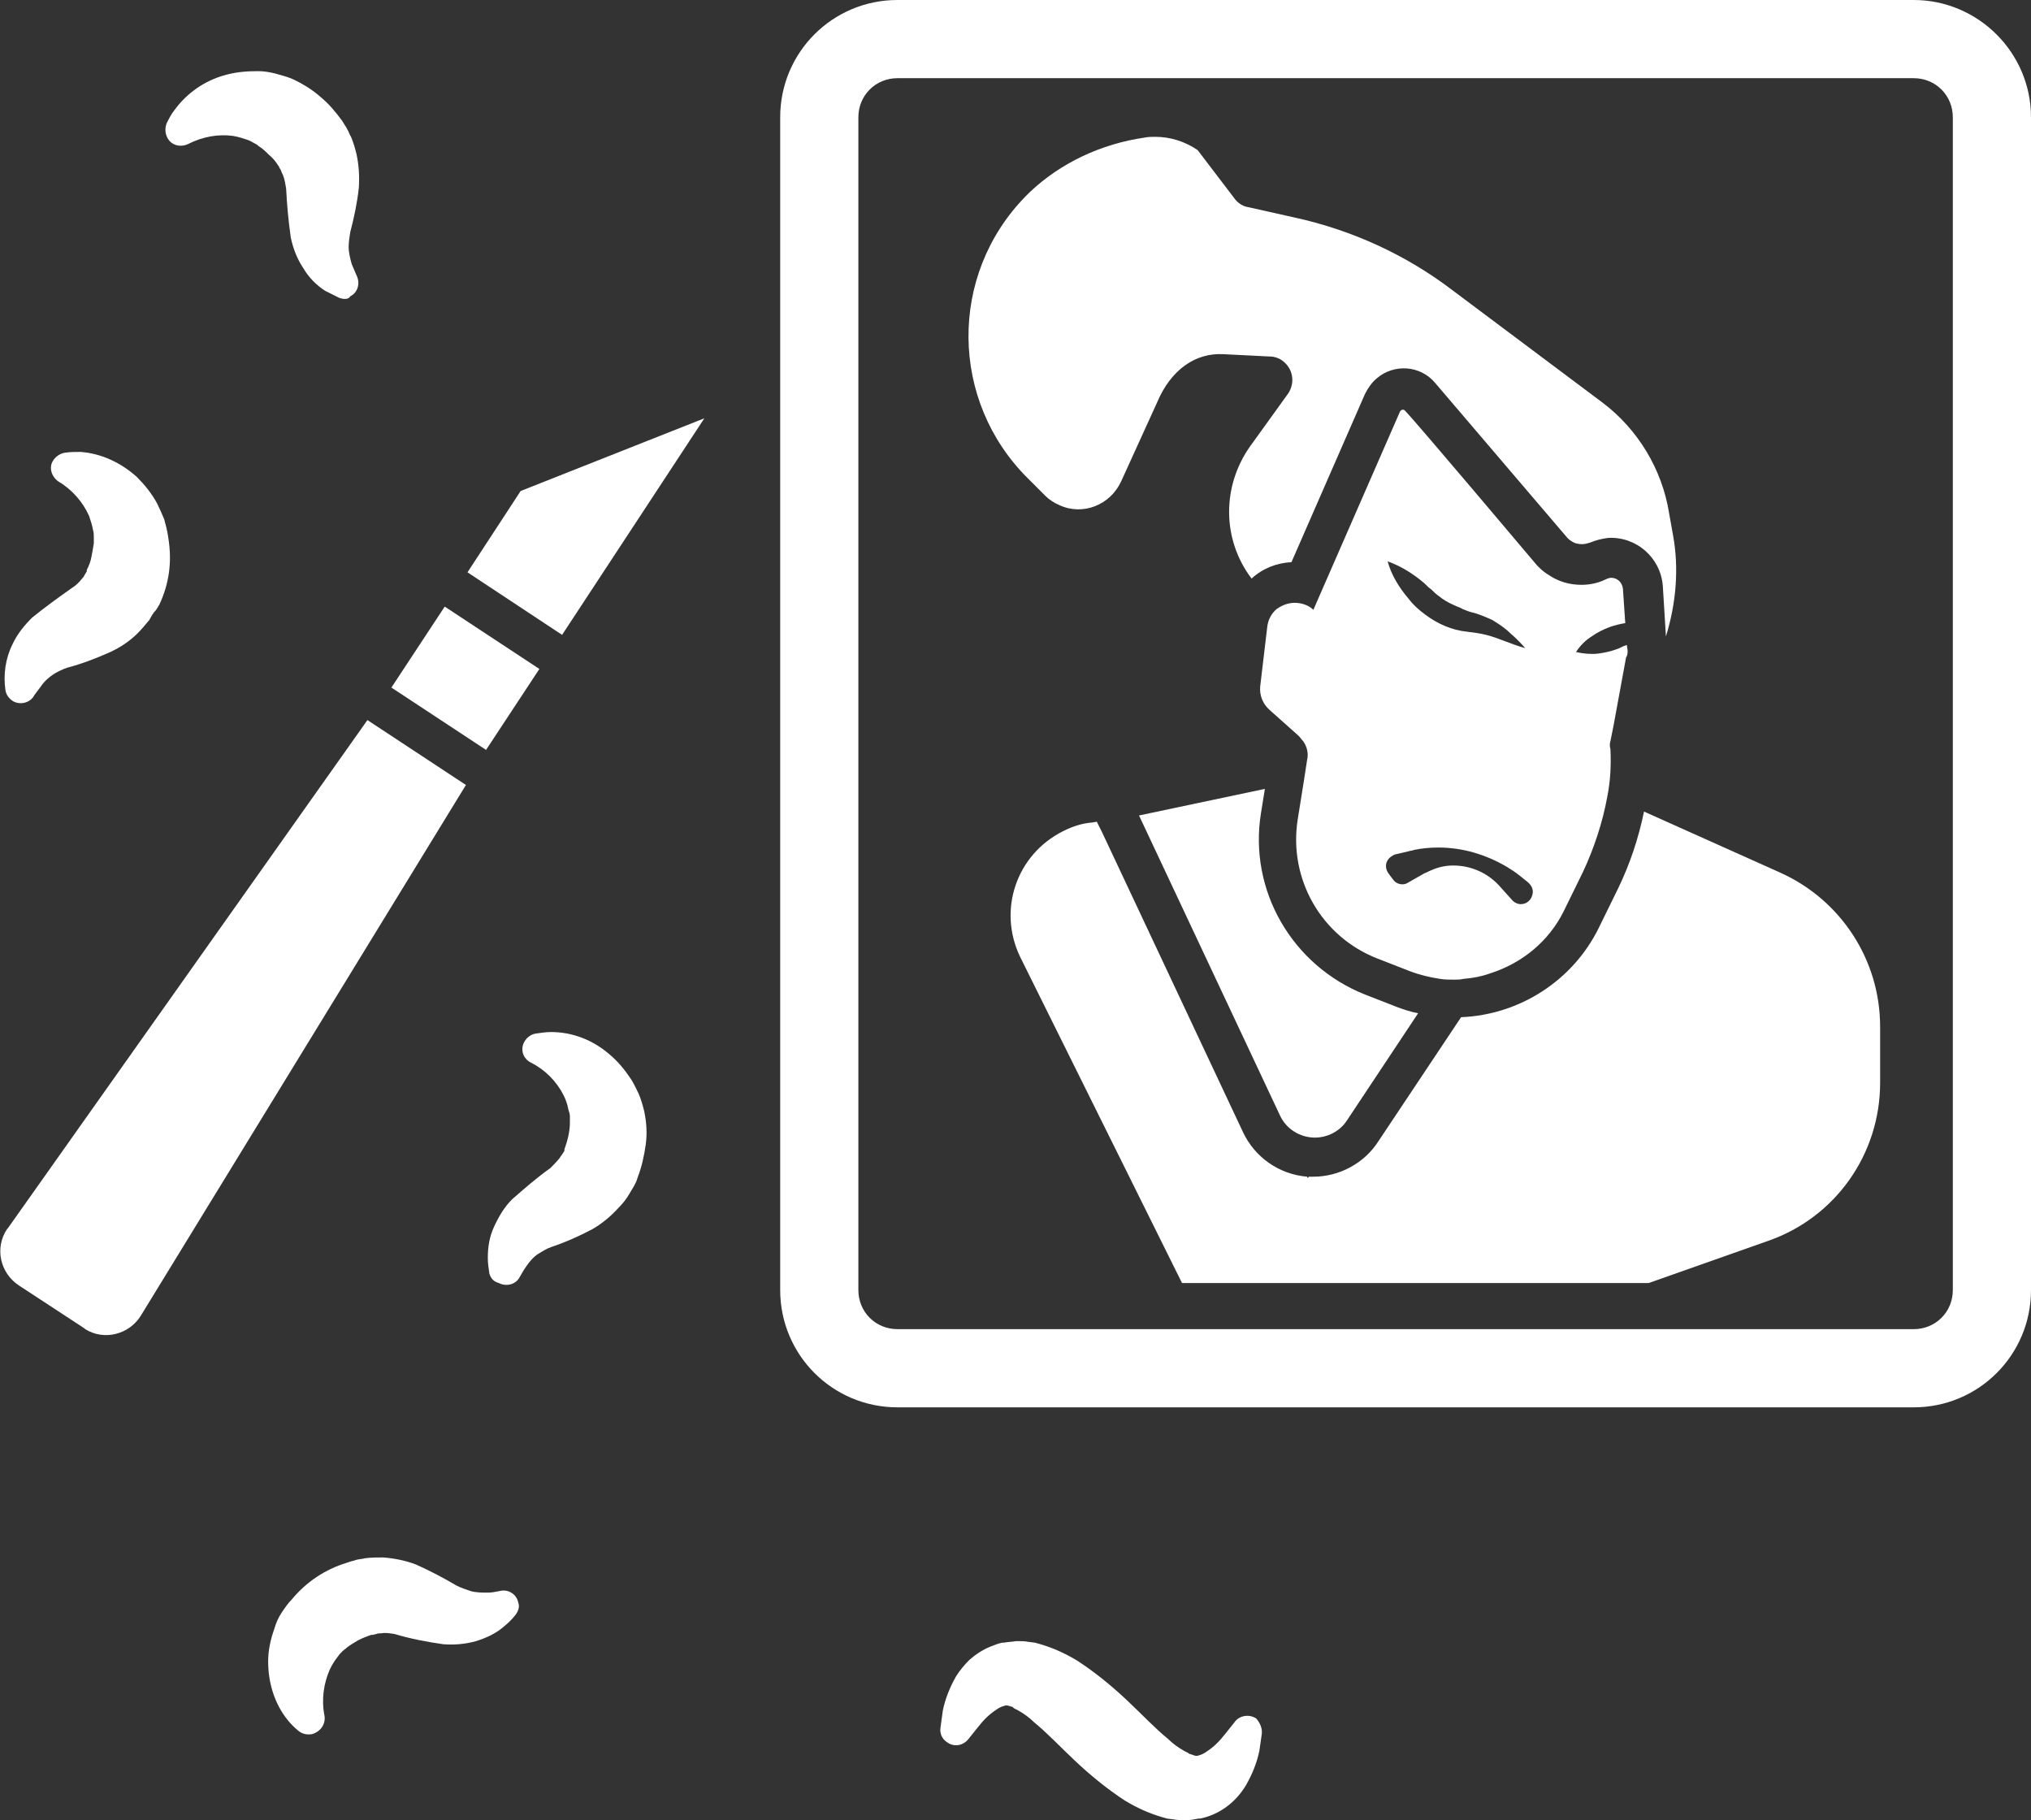 <svg enable-background="new 0 0 259.8 232.8" viewBox="0 0 259.8 232.8" xmlns="http://www.w3.org/2000/svg"><rect x="0" y="0" width="259.8" height="232.8" fill="#333333" stroke="none"/><g fill="#fff"><path d="m 161.4 221.8 c -.1 .7 -.2 1.4 -.3 2.1 -.3 1.5 -.9 3 -1.7 4.4 -1.3 2.2 -3.4 3.8 -5.9 4.3 h -.2 c -.5 .1 -1 .2 -1.6 .2 -.5 0 -1.1 0 -1.6 -.1 l -.8 -.1 -.7 -.2 c -1.7 -.5 -3.2 -1.2 -4.7 -2.1 -2.3 -1.5 -4.5 -3.3 -6.5 -5.2 -1.8 -1.7 -3.5 -3.5 -5.1 -4.8 -.6 -.6 -1.3 -1.1 -2 -1.5 -.3 -.2 -.5 -.2 -.7 -.4 s -.2 -.1 -.2 -.1 -.2 -.1 -.3 -.1 c -.2 -.1 -.5 -.1 -.7 0 -.4 .1 -.7 .3 -1 .5 -.9 .6 -1.6 1.3 -2.3 2.2 -.4 .5 -.8 1 -1.2 1.5 -.7 .9 -1.9 1.1 -2.8 .4 -.6 -.4 -.9 -1.1 -.8 -1.8 s .2 -1.4 .3 -2.2 c .3 -1.5 .9 -3 1.7 -4.4 .5 -.8 1.1 -1.5 1.7 -2.1 .8 -.7 1.7 -1.3 2.7 -1.7 .5 -.2 1 -.4 1.5 -.5 h .2 c .5 -.1 1 -.1 1.6 -.2 .5 0 1.1 0 1.6 .1 l .8 .1 .7 .2 c 1.7 .5 3.2 1.2 4.7 2.1 2.3 1.5 4.5 3.3 6.5 5.2 1.8 1.7 3.5 3.5 5.1 4.8 .6 .6 1.3 1.1 2 1.5 .3 .2 .5 .2 .7 .4 l .3 .1 c .1 0 .2 .1 .3 .1 .2 .1 .5 .1 .7 0 .4 -.1 .7 -.3 1 -.5 .9 -.6 1.6 -1.3 2.3 -2.2 .4 -.5 .8 -1 1.2 -1.5 .6 -.9 1.9 -1.1 2.8 -.5 .5 .6 .8 1.3 .7 2 z"/><path d="m 65.9 206.6 c -.4 .5 -.9 1 -1.4 1.4 -1 .9 -2.3 1.5 -3.6 1.9 -1.4 .4 -2.8 .5 -4.2 .4 -2.1 -.3 -4.2 -.7 -6.2 -1.3 -.6 -.1 -1.2 -.2 -1.7 -.1 -.2 0 -.5 0 -.7 .1 l -.4 .1 h -.1 -.1 c -.6 .2 -1.1 .4 -1.7 .7 -.5 .3 -1 .6 -1.4 .9 -.2 .2 -.4 .3 -.6 .5 s -.4 .4 -.6 .7 c -.4 .5 -.7 1 -1 1.6 -.8 1.8 -1.1 3.9 -.7 5.9 .2 1.1 -.5 2.1 -1.6 2.4 -.6 .1 -1.2 0 -1.7 -.4 s -1 -.9 -1.4 -1.4 c -1.7 -2.1 -2.5 -4.8 -2.5 -7.5 0 -1.4 .3 -2.8 .8 -4.2 .2 -.7 .5 -1.4 .9 -2 s .8 -1.2 1.3 -1.7 c .9 -1.1 2 -2.1 3.2 -2.9 s 2.5 -1.4 3.8 -1.8 l .6 -.2 .4 -.1 .3 -.1 c .4 -.1 .8 -.1 1.1 -.2 .8 -.1 1.5 -.1 2.3 -.1 1.4 .1 2.9 .4 4.2 .9 1.8 .8 3.5 1.7 5.2 2.7 .6 .3 1.2 .5 1.8 .7 .7 .2 1.5 .2 2.2 .2 .5 0 1 -.1 1.5 -.2 1.1 -.3 2.2 .4 2.4 1.5 .2 .5 0 1.1 -.4 1.6 z"/><path d="m 62.6 162.9 c -.1 -.7 -.2 -1.3 -.2 -2 0 -1.4 .2 -2.7 .8 -4 s 1.3 -2.5 2.3 -3.5 c 1.6 -1.4 3.2 -2.8 4.9 -4 .4 -.4 .8 -.8 1.2 -1.3 .1 -.2 .3 -.4 .4 -.6 .1 -.1 .1 -.2 .2 -.3 v -.1 -.1 c .4 -1.1 .7 -2.3 .7 -3.4 0 -.3 0 -.5 0 -.8 s -.1 -.6 -.2 -.9 c -.1 -.6 -.3 -1.2 -.6 -1.8 -.9 -1.8 -2.4 -3.3 -4.2 -4.2 -1 -.5 -1.4 -1.7 -.8 -2.7 .3 -.5 .8 -.9 1.4 -1 .7 -.1 1.3 -.2 2 -.2 2.7 0 5.3 1 7.4 2.8 1.1 .9 2 2 2.8 3.2 .4 .6 .7 1.3 1 1.9 .3 .7 .5 1.4 .7 2.2 .3 1.4 .4 2.9 .2 4.3 s -.5 2.8 -1 4.1 l -.2 .6 -.2 .4 -.1 .2 c -.2 .3 -.4 .7 -.6 1 -.4 .7 -.9 1.3 -1.4 1.8 -1 1.1 -2.1 2 -3.3 2.7 -1.7 .9 -3.5 1.7 -5.3 2.3 -.6 .2 -1.2 .6 -1.7 .9 -.6 .4 -1.1 1 -1.5 1.6 -.3 .4 -.5 .8 -.8 1.3 -.5 1 -1.7 1.3 -2.7 .8 -.7 -.2 -1 -.6 -1.2 -1.2 z"/><path d="m 21.6 73.3 c -.2 1.4 -.6 2.7 -1.2 4 l -.3 .5 -.2 .3 -.2 .2 c -.2 .3 -.4 .6 -.6 1 -.5 .6 -1 1.2 -1.5 1.7 -1 1 -2.2 1.8 -3.5 2.4 -1.8 .8 -3.6 1.5 -5.5 2 -.6 .2 -1.2 .5 -1.7 .8 -.6 .4 -1.2 .9 -1.6 1.5 -.3 .4 -.6 .8 -.9 1.2 -.5 1 -1.8 1.3 -2.7 .8 -.5 -.3 -.9 -.8 -1 -1.4 -.3 -2 0 -4.1 .9 -5.9 .6 -1.3 1.5 -2.4 2.5 -3.4 1.6 -1.3 3.4 -2.6 5.1 -3.8 .5 -.3 .9 -.7 1.3 -1.2 .2 -.2 .3 -.4 .4 -.6 .1 -.1 .1 -.2 .2 -.3 v -.1 -.1 c .3 -.6 .5 -1.1 .6 -1.7 .1 -.5 .2 -1.1 .3 -1.7 0 -.3 0 -.5 0 -.8 s 0 -.6 -.1 -.9 c -.1 -.6 -.3 -1.2 -.5 -1.8 -.8 -1.8 -2.2 -3.4 -3.9 -4.4 -.9 -.6 -1.3 -1.8 -.7 -2.7 .3 -.5 .9 -.9 1.5 -1 .7 -.1 1.3 -.1 2 -.1 2.7 .2 5.2 1.4 7.2 3.2 1 1 1.9 2.1 2.6 3.4 .3 .6 .6 1.3 .9 2 .2 .7 .4 1.5 .5 2.2 .3 1.8 .3 3.3 .1 4.7 z"/><path d="m 43.4 38.1 c -.6 -.3 -1.2 -.6 -1.8 -.9 -1.1 -.7 -2.1 -1.7 -2.8 -2.9 -.8 -1.2 -1.3 -2.5 -1.6 -3.9 -.3 -2.1 -.5 -4.2 -.6 -6.3 -.1 -.6 -.2 -1.2 -.4 -1.7 -.1 -.2 -.2 -.4 -.3 -.7 -.1 -.1 -.1 -.2 -.2 -.3 v -.1 l -.1 -.1 c -.3 -.5 -.7 -1 -1.2 -1.4 -.4 -.4 -.8 -.8 -1.3 -1.1 -.2 -.2 -.4 -.3 -.6 -.4 s -.5 -.3 -.8 -.4 c -.6 -.2 -1.2 -.4 -1.8 -.5 -2 -.3 -4 .1 -5.8 1 -1 .5 -2.2 .2 -2.7 -.8 -.3 -.6 -.3 -1.2 -.1 -1.8 .3 -.6 .6 -1.2 1 -1.7 1.6 -2.2 3.9 -3.8 6.5 -4.5 1.4 -.4 2.8 -.5 4.2 -.5 .7 0 1.4 .1 2.2 .3 .7 .2 1.5 .4 2.2 .7 1.3 .6 2.6 1.4 3.6 2.3 1.1 .9 2 2 2.8 3.1 l .3 .5 .2 .3 .1 .2 c .2 .3 .3 .7 .5 1 .3 .7 .5 1.4 .7 2.2 .3 1.4 .4 2.8 .3 4.3 -.2 1.9 -.6 3.8 -1.1 5.7 -.1 .6 -.2 1.3 -.2 1.9 0 .7 .2 1.5 .4 2.2 .2 .5 .4 .9 .6 1.4 .5 1 .2 2.2 -.8 2.7 -.2 .4 -.8 .4 -1.4 .2 z"/><path d="m 53.3 79.5 h 12.4 v 14.5 h -12.4 z" transform="matrix(.55 -.835 .835 .55 -45.63 88.72)"/><path d="m 18 168.3 c -1.5 2.4 -4.7 3.2 -7.1 1.7 0 0 -.1 -.1 -.1 -.1 l -8.4 -5.5 c -2.4 -1.6 -3.1 -4.8 -1.5 -7.2 0 0 .1 -.1 .1 -.1 l 46 -65 12.6 8.3 z"/><path d="m 71.9 81.2 l -12.1 -8 6.8 -10.4 23.5 -9.3 z"/><path d="m 240.5 131.3 v 7.2 c 0 9.1 -5.7 17.2 -14.3 20.2 l -15.3 5.4 h -59.7 l -20.7 -41.7 c -2.9 -6 -.5 -13.1 5.5 -16.1 1.2 -.6 2.4 -1 3.7 -1.1 l .6 -.1 .7 1.4 18 38.3 c 1.5 3.2 4.6 5.4 8.2 5.7 l .1 .2 .1 -.2 h .6 c 3.3 0 6.5 -1.7 8.3 -4.5 l 10.6 -15.9 c 7.5 -.3 14.3 -4.7 17.6 -11.4 l 2.5 -5.1 c 1.5 -3.1 2.6 -6.4 3.3 -9.8 l 17.4 7.8 c 7.8 3.5 12.8 11.2 12.8 19.7 z"/><path d="m 181.4 129.6 l -9.1 13.7 c -.9 1.4 -2.5 2.2 -4.1 2.2 -1.9 0 -3.7 -1.1 -4.5 -2.9 l -18 -38.3 16.1 -3.4 -.5 3.1 c -1.6 9.9 4 19.5 13.3 23.2 l 4.1 1.6 c .8 .3 1.7 .6 2.7 .8 z"/><path d="m 213.1 81.4 l -.4 -6.5 c -.3 -3.6 -3.4 -6.3 -7 -6.1 -.8 .1 -1.6 .3 -2.3 .6 -.3 .1 -.7 .2 -1 .2 -.5 0 -1 -.1 -1.4 -.4 -.2 -.1 -.4 -.3 -.5 -.4 -1.7 -2 -8.1 -9.5 -16.9 -19.8 -1.9 -2.3 -5.3 -2.5 -7.5 -.6 -.6 .5 -1.1 1.2 -1.5 2 l -9.4 21.5 c -1.9 .1 -3.7 .8 -5.1 2.1 -3.8 -5 -3.8 -11.8 -.2 -16.9 l 4.9 -6.8 c .9 -1.4 .6 -3.2 -.8 -4.2 -.4 -.3 -1 -.5 -1.5 -.5 l -6 -.3 c -3.5 -.2 -6.7 1.9 -8.5 6.2 l -4.6 10.1 c -1.4 3 -4.9 4.4 -7.9 3 -.7 -.3 -1.3 -.7 -1.8 -1.2 l -2.2 -2.2 c -10 -9.9 -10.2 -26 -.3 -36.1 .2 -.2 .4 -.4 .5 -.5 4 -3.8 9.2 -6.2 14.7 -7 .5 -.1 .9 -.1 1.4 -.1 1.9 0 3.8 .6 5.4 1.7 l 4.8 6.3 c .4 .5 1 .9 1.7 1 l 5.8 1.3 c 7.4 1.6 14.4 4.8 20.4 9.4 l 19.1 14.3 c 4.5 3.4 7.6 8.5 8.5 14.1 l .5 2.8 c .8 4.3 .4 8.8 -.9 13 z"/><path d="m 208.2 83.2 l -.1 -.7 c -.1 0 -.2 .1 -.3 .1 -.3 .1 -.6 .3 -.9 .4 -.8 .3 -1.7 .5 -2.5 .6 -.9 .1 -1.9 0 -2.8 -.2 .5 -.8 1.2 -1.5 2 -2 .7 -.5 1.5 -.9 2.3 -1.2 .6 -.2 1.3 -.4 2 -.5 l -.3 -4.4 c -.1 -.8 -.7 -1.4 -1.5 -1.4 -.2 0 -.5 .1 -.7 .2 -1 .5 -2.1 .7 -3.1 .7 -1.5 0 -2.9 -.4 -4.1 -1.2 -.5 -.3 -.9 -.6 -1.3 -1 l -.3 -.3 s -15.6 -18.5 -16.9 -19.8 c -.1 -.1 -.2 -.1 -.3 -.1 s -.2 .1 -.3 .2 l -11.1 25.4 c -.6 -.6 -1.5 -.9 -2.4 -.9 -.8 0 -1.6 .3 -2.3 .8 -.7 .6 -1.1 1.4 -1.2 2.3 -.3 2.5 -.6 5.1 -.9 7.6 -.1 1.1 .3 2.2 1.2 3 l 3.7 3.3 c .2 .2 .4 .5 .6 .7 .5 .7 .7 1.6 .5 2.4 l -.4 2.6 -.8 5 c -1.2 7.6 3 15 10.2 17.8 l 4.1 1.6 c 1.3 .5 2.6 .8 3.9 1 .6 .1 1.2 .1 1.8 .1 .4 0 .8 0 1.2 -.1 1.2 -.1 2.3 -.3 3.4 -.7 4.1 -1.3 7.5 -4.1 9.4 -7.9 l 2.5 -5.1 c 1.4 -3 2.5 -6.3 3.1 -9.6 .4 -2 .5 -4 .4 -6.1 -.1 -.3 -.1 -.7 0 -1 l .4 -2 1.6 -8.7 c .2 -.3 .2 -.6 .2 -.9 z m -26 -8.6 c .3 .3 .6 .6 .9 .8 .3 .3 .6 .6 .9 .8 .6 .5 1.3 .9 2 1.2 .4 .2 .8 .3 1.1 .5 .3 .1 .7 .3 1.1 .4 .9 .2 1.8 .6 2.7 1 .8 .5 1.6 1 2.3 1.7 .7 .6 1.3 1.2 1.9 1.9 -1.8 -.5 -3.4 -1.3 -5 -1.7 -.8 -.2 -1.6 -.3 -2.4 -.4 -2 -.2 -3.8 -1 -5.4 -2.2 -.8 -.6 -1.5 -1.2 -2.1 -2 -1.2 -1.4 -2.2 -3 -2.7 -4.8 1.7 .6 3.3 1.6 4.7 2.8 z m 13.8 39.9 c -.2 .8 -1 1.3 -1.8 1.1 -.3 -.1 -.5 -.2 -.7 -.4 l -1.8 -2 c -1.5 -1.6 -3.6 -2.5 -5.8 -2.5 -1 0 -1.9 .2 -2.8 .6 -.3 .1 -.6 .3 -.9 .4 l -1.4 .8 -.7 .4 c -.6 .4 -1.5 .2 -1.9 -.4 l -.6 -.8 c -.5 -.7 -.4 -1.6 .3 -2.1 .1 -.1 .2 -.1 .3 -.2 l .2 -.1 1.7 -.4 c .3 -.1 .6 -.1 .8 -.2 1 -.2 2 -.3 3.1 -.3 3.1 0 6.1 .9 8.8 2.5 .5 .3 1.1 .7 1.6 1.1 l 1 .8 c .6 .5 .8 1.1 .6 1.7 z"/><path d="m 244.8 0 h -130 c -8.3 0 -15 6.7 -15 15 v 150 c 0 8.3 6.7 15 15 15 h 130 c 8.3 0 15 -6.7 15 -15 v -150 c 0 -8.3 -6.8 -15 -15 -15 z m 5 165 c 0 2.8 -2.2 5 -5 5 h -130 c -2.8 0 -5 -2.2 -5 -5 v -150 c 0 -2.8 2.2 -5 5 -5 h 130 c 2.8 0 5 2.2 5 5 z"/></g></svg>